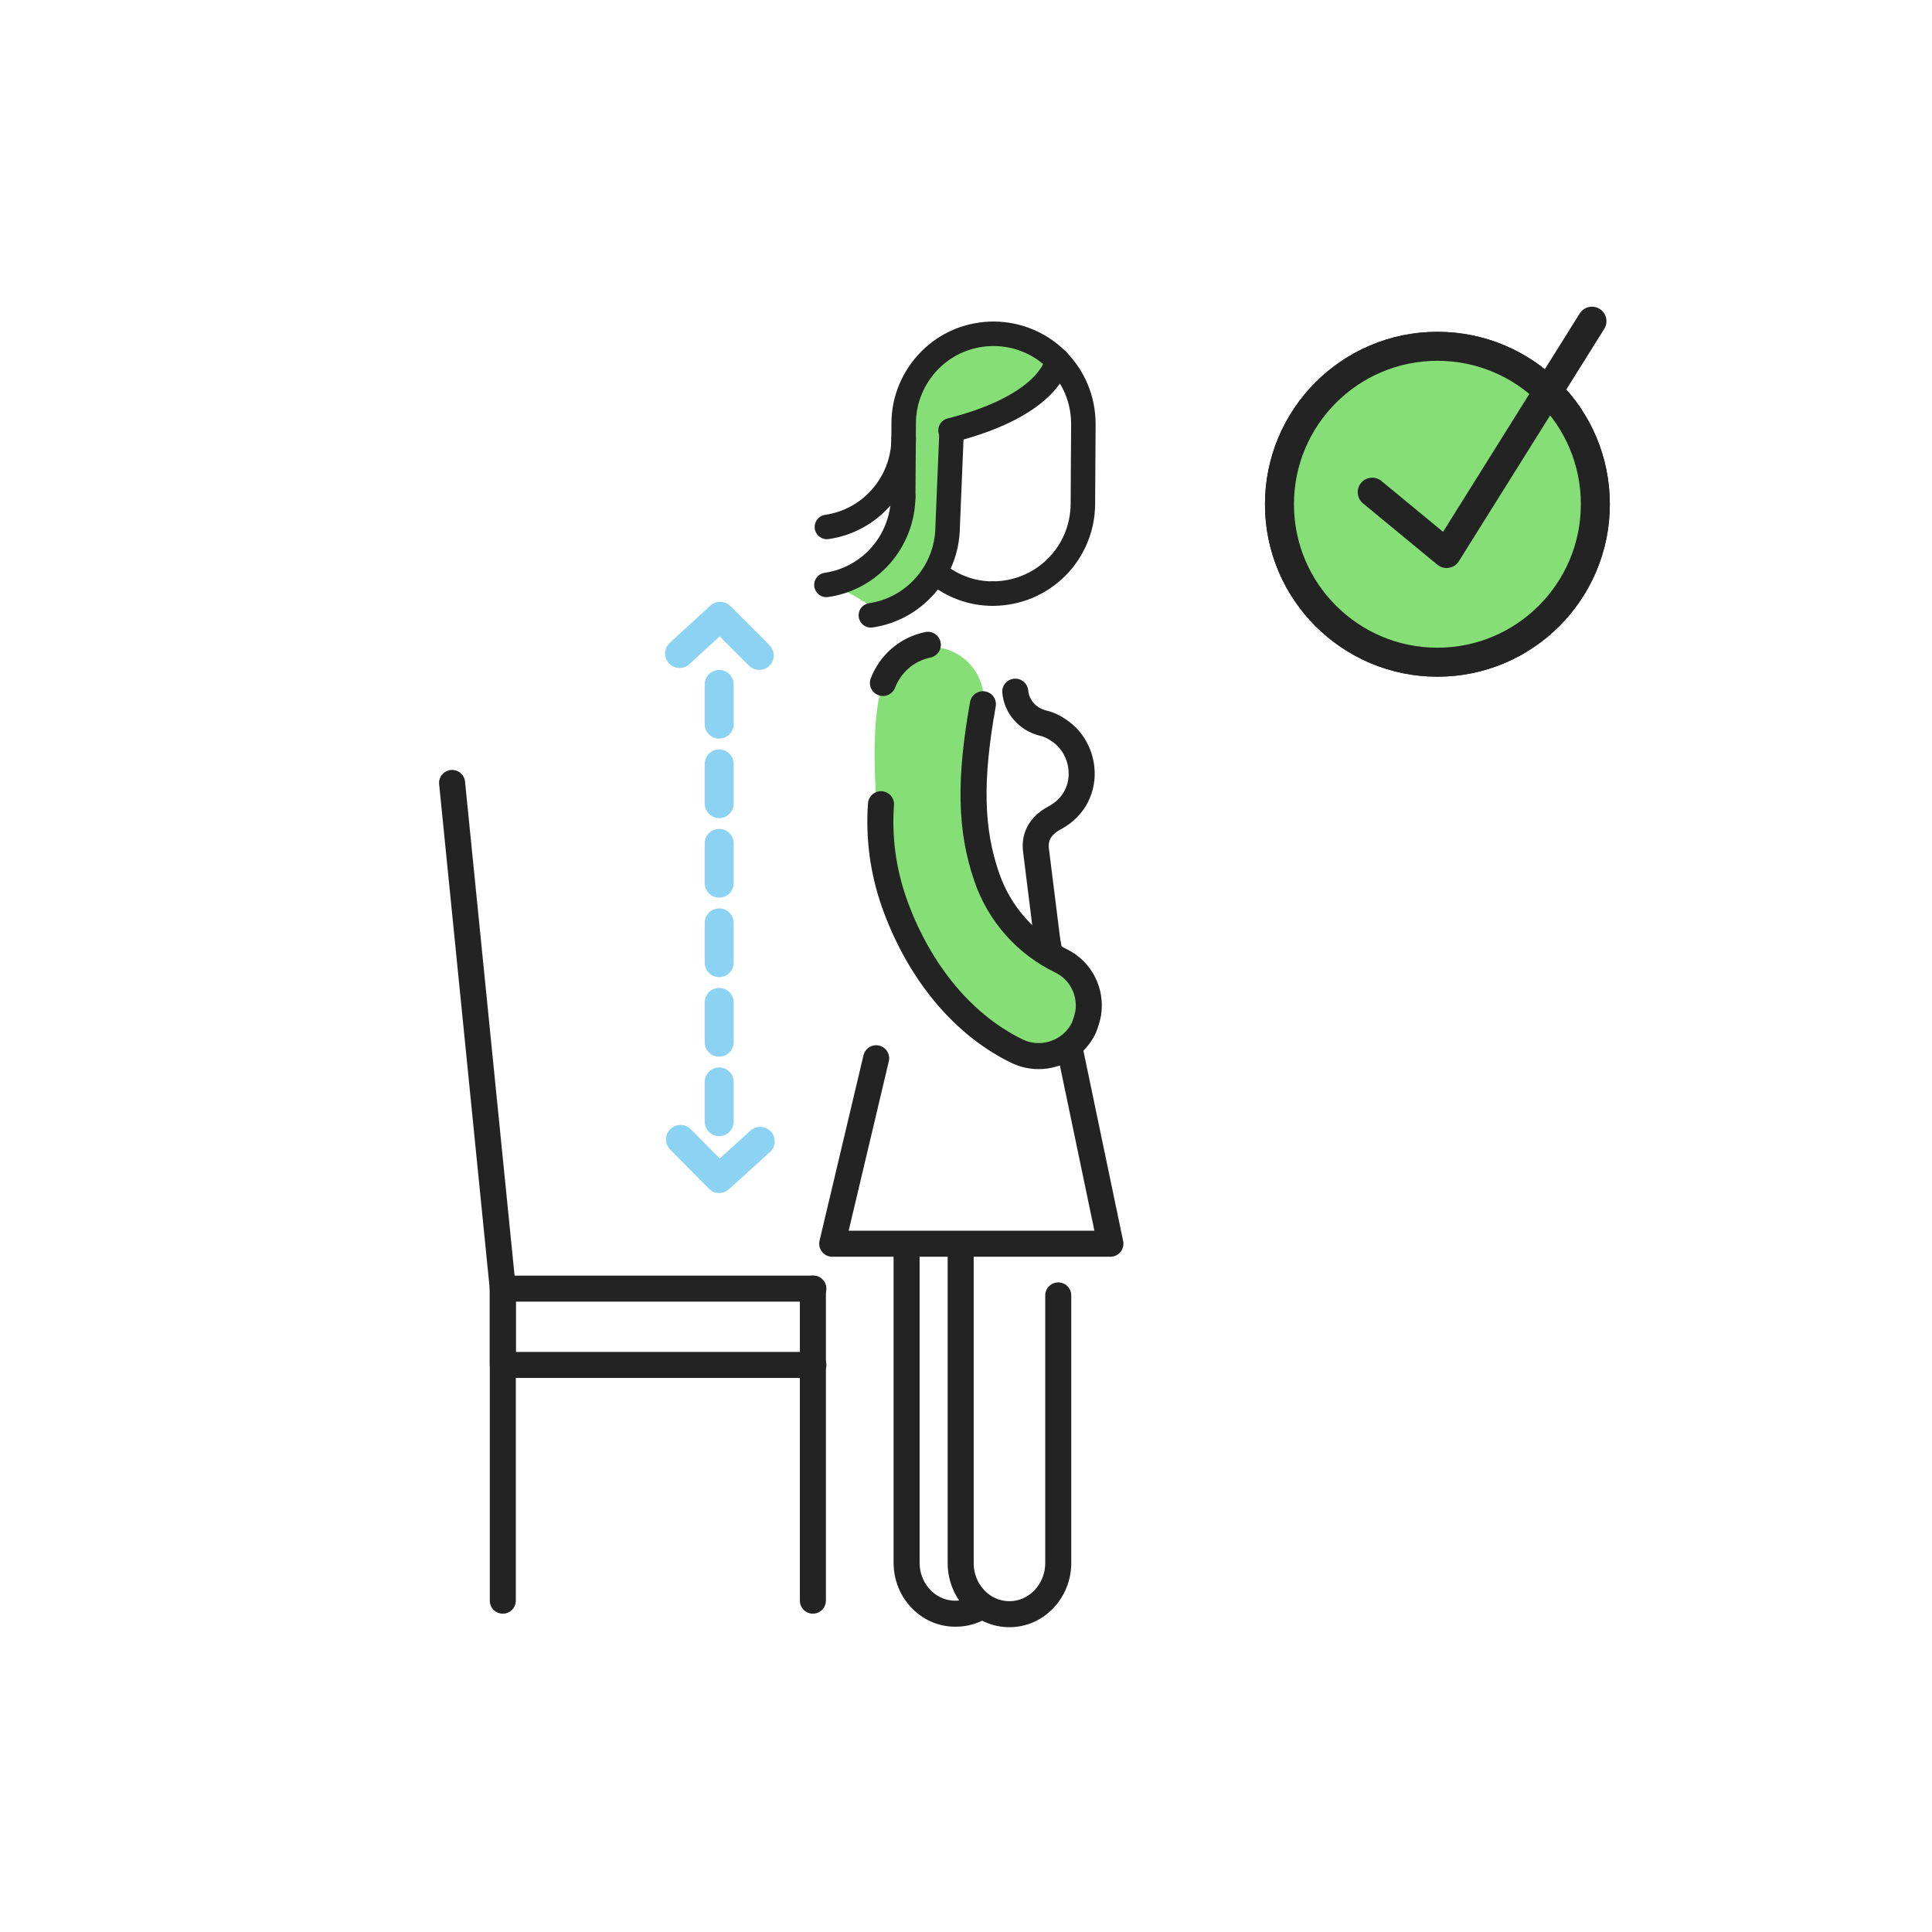<svg width="400" height="400" viewBox="0 0 400 400" fill="none" xmlns="http://www.w3.org/2000/svg">
<path d="M181.4 219.1L172.3 257.5H229.9L216.7 194.3" stroke="#232323" stroke-width="5.39" stroke-miterlimit="10" stroke-linecap="round" stroke-linejoin="round"/>
<path d="M211.299 84.4C215.499 82.8 218.599 75.8 215.499 72.1C211.299 67.2 200.699 69.6 196.199 72.9C191.299 76.5 188.199 82.1 187.599 88.1C186.999 94.5 188.599 101 186.499 107.2C184.099 114.2 177.599 117 172.199 121.3C177.799 123.1 183.099 127.6 183.099 127.6C184.299 128.6 192.299 120.6 192.999 119.8C196.599 115.1 196.899 109 197.199 103.3C197.399 99.4 196.599 93.3 198.599 89.9C199.499 88.4 201.699 88.3 203.199 87.8C205.899 86.8 208.499 85.4 211.299 84.4Z" fill="#85DE76"/>
<path d="M205.5 122.9C201.1 122.9 197.1 121.3 194 118.8" stroke="#232323" stroke-width="5.07" stroke-miterlimit="10" stroke-linecap="round" stroke-linejoin="round"/>
<path d="M187 102.8L187.1 87.6C187.1 82.7 189.1 78 192.6 74.5C196.1 71 200.8 69.1 205.8 69.1C216.1 69.2 224.3 77.5 224.3 87.8L224.2 104.4C224.1 114.7 215.8 122.9 205.5 122.9" stroke="#232323" stroke-width="5.07" stroke-miterlimit="10" stroke-linecap="round" stroke-linejoin="round"/>
<path d="M218.9 74.6C218.9 74.6 218 83.7 196.8 89.1" stroke="#232323" stroke-width="5.07" stroke-miterlimit="10" stroke-linecap="round" stroke-linejoin="round"/>
<path d="M187 102.8C186.9 112.1 180.1 119.8 171.1 121.1" stroke="#232323" stroke-width="5.07" stroke-miterlimit="10" stroke-linecap="round" stroke-linejoin="round"/>
<path d="M180.3 127.4C189.2 126.1 196.1 118.4 196.2 109.1L197 89.7" stroke="#232323" stroke-width="5.07" stroke-miterlimit="10" stroke-linecap="round" stroke-linejoin="round"/>
<path d="M187.099 90.8C186.999 100.1 180.199 107.8 171.199 109.1" stroke="#232323" stroke-width="5.07" stroke-miterlimit="10" stroke-linecap="round" stroke-linejoin="round"/>
<path d="M221.199 205.1C219.099 203.5 217.699 201.2 217.299 198.5L214.499 176.1C214.099 173 215.599 170.8 218.399 169.3C222.499 167.1 224.299 163.1 223.899 159.1C223.599 156.2 222.199 153.5 219.899 151.7C218.599 150.7 217.299 150 215.899 149.7C212.799 148.9 210.499 146.4 210.199 143.2" stroke="#232323" stroke-width="5.39" stroke-miterlimit="10" stroke-linecap="round" stroke-linejoin="round"/>
<path d="M93.6 162.1L104.1 266.8" stroke="#232323" stroke-width="5.39" stroke-miterlimit="10" stroke-linecap="round" stroke-linejoin="round"/>
<path d="M106.199 266.8H168.399" stroke="#232323" stroke-width="5.39" stroke-miterlimit="10" stroke-linecap="round" stroke-linejoin="round"/>
<path d="M168.3 266.8V331.4" stroke="#232323" stroke-width="5.39" stroke-miterlimit="10" stroke-linecap="round" stroke-linejoin="round"/>
<path d="M104.1 266.8V331.4" stroke="#232323" stroke-width="5.39" stroke-miterlimit="10" stroke-linecap="round" stroke-linejoin="round"/>
<path d="M168.4 282.6H104.5" stroke="#232323" stroke-width="5.39" stroke-miterlimit="10" stroke-linecap="round" stroke-linejoin="round"/>
<path d="M104.1 282.6V266.8" stroke="#232323" stroke-width="5.39" stroke-miterlimit="10" stroke-linecap="round" stroke-linejoin="round"/>
<path d="M204.2 153.1C201.7 167 201.9 176.3 204.9 185.1C207.3 191.9 212.1 197.4 218.6 200.6C222.3 202.4 224.3 206.4 223.7 210.4C223.6 211.3 223.3 212.2 222.9 213.1C220.6 217.7 215.1 219.6 210.5 217.4C199.5 212 191.8 201.4 187.8 189.8C185.8 183.9 185 177.7 185.4 171.6" fill="#85DE76"/>
<path d="M203.6 145.6C204.1 139.7 199.6 134.5 193.7 134C187.8 133.5 183.4 138.1 182.1 143.9C179.3 157.1 183.1 181.4 183.1 181.4L200.7 181.9L203.6 145.6Z" fill="#85DE76"/>
<path d="M203.5 145.8C200.7 161.4 200.9 171.8 204.3 181.6C206.9 189.2 212.4 195.4 219.6 198.9C223.8 200.9 226 205.4 225.3 209.8C225.1 210.8 224.8 211.8 224.4 212.8C221.9 218 215.6 220.1 210.5 217.6C198.2 211.6 189.6 199.6 185.1 186.8C182.8 180.2 181.9 173.3 182.4 166.5" stroke="#232323" stroke-width="5.39" stroke-miterlimit="10" stroke-linecap="round" stroke-linejoin="round"/>
<path d="M192.1 133.5C187.7 134.4 184.3 137.5 182.8 141.4" stroke="#232323" stroke-width="5.39" stroke-miterlimit="10" stroke-linecap="round" stroke-linejoin="round"/>
<path d="M219.099 268.2V314.9V323.6C219.099 329.4 214.599 334.2 208.999 334.2C203.399 334.2 198.899 329.5 198.899 323.6V308.1V258.1" stroke="#232323" stroke-width="5.39" stroke-miterlimit="10" stroke-linecap="round" stroke-linejoin="round"/>
<path d="M201.999 333.2C200.699 333.8 199.299 334.1 197.799 334.1C192.199 334.1 187.699 329.4 187.699 323.5V308V258" stroke="#232323" stroke-width="5.39" stroke-miterlimit="10" stroke-linecap="round" stroke-linejoin="round"/>
<path d="M330.299 104.4C330.299 122.4 315.699 137.1 297.599 137.1C279.599 137.1 264.899 122.5 264.899 104.4C264.899 86.4 279.499 71.7 297.599 71.7C315.699 71.7 330.299 86.3 330.299 104.4Z" fill="#85DE76" stroke="#232323" stroke-width="6" stroke-miterlimit="10" stroke-linecap="round" stroke-linejoin="round"/>
<path d="M330.299 104.4C330.299 122.4 315.699 137.1 297.599 137.1C279.599 137.1 264.899 122.5 264.899 104.4C264.899 86.4 279.499 71.7 297.599 71.7C315.699 71.7 330.299 86.3 330.299 104.4Z" fill="#85DE76" stroke="#232323" stroke-width="6" stroke-miterlimit="10" stroke-linecap="round" stroke-linejoin="round"/>
<path d="M284.1 101.9L299.5 114.6L329.6 66.5" stroke="#232323" stroke-width="6" stroke-miterlimit="10" stroke-linecap="round" stroke-linejoin="round"/>
<path d="M140.699 135.3L149.099 127.6L157.199 135.7" stroke="#8CD3F3" stroke-width="6" stroke-linecap="round" stroke-linejoin="round"/>
<path d="M148.899 141.7V239.2" stroke="#8CD3F3" stroke-width="6" stroke-linecap="round" stroke-linejoin="round" stroke-dasharray="8.23 8.23"/>
<path d="M157.399 236.3L148.899 244L140.899 235.9" stroke="#8CD3F3" stroke-width="6" stroke-linecap="round" stroke-linejoin="round"/>
</svg>
